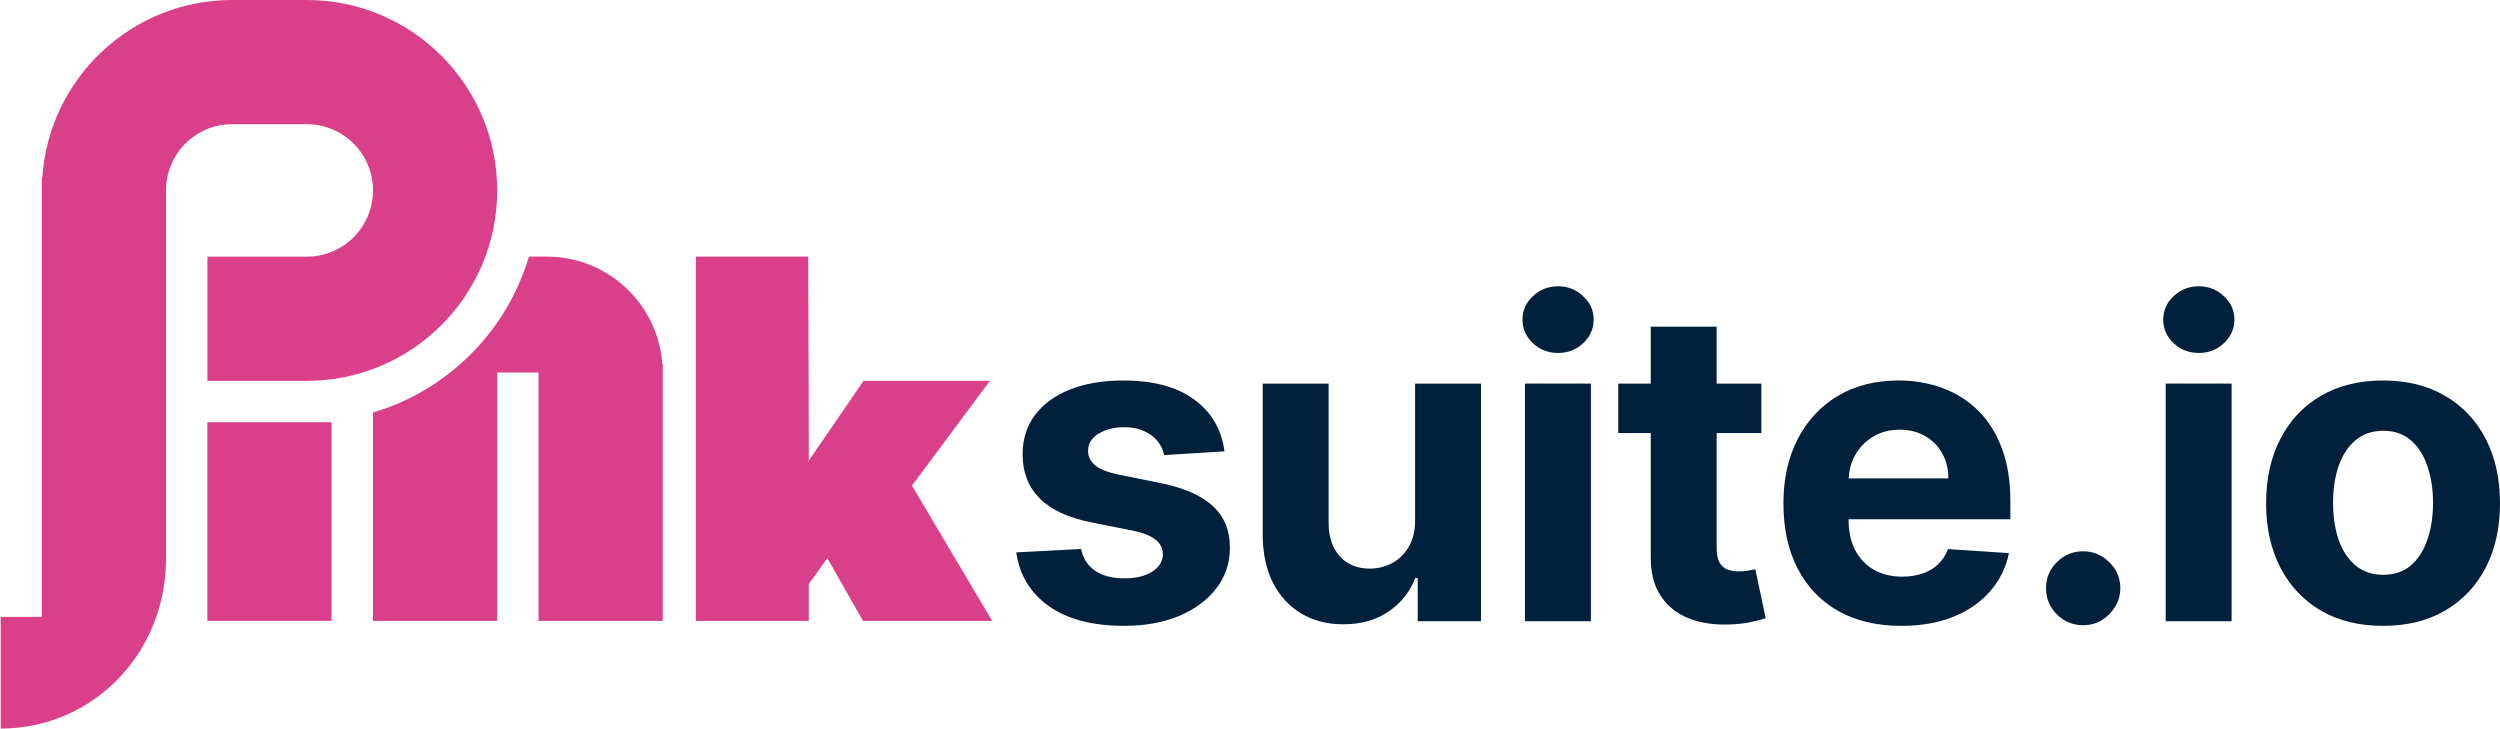 <?xml version="1.0" encoding="UTF-8"?>
<svg id="Layer_2" data-name="Layer 2" xmlns="http://www.w3.org/2000/svg" viewBox="0 0 872.35 254.248">
  <defs>
    <style>
      .cls-1 {
        fill: #00203c;
      }

      .cls-2 {
        fill: #da408a;
      }
    </style>
  </defs>
  <g id="Layer_1-2" data-name="Layer 1">
    <g>
      <g>
        <path class="cls-1" d="M610.017,199.111c-1.079,.18-2.158,.27-3.239,.27-1.547,0-2.914-.234-4.103-.702-1.15-.468-2.051-1.278-2.699-2.428-.647-1.188-.971-2.844-.971-4.967v-40.161h15.6v-17.274h-15.6v-19.865h-22.996v19.865h-11.336v17.274h11.336v43.184c-.035,5.435,1.098,9.933,3.401,13.496,2.302,3.563,5.524,6.189,9.662,7.881,4.175,1.692,9.033,2.428,14.575,2.214,2.987-.11,5.525-.416,7.612-.918,2.087-.468,3.706-.882,4.858-1.242l-3.617-17.112c-.576,.108-1.403,.27-2.484,.486Z"/>
        <path class="cls-1" d="M543.679,99.894c-3.419,0-6.352,1.15-8.8,3.455-2.41,2.266-3.616,4.985-3.616,8.151,0,3.203,1.205,5.955,3.616,8.259,2.448,2.268,5.381,3.402,8.8,3.402,3.419,0,6.334-1.134,8.744-3.402,2.448-2.304,3.671-5.057,3.671-8.259,0-3.167-1.222-5.885-3.671-8.151-2.41-2.304-5.326-3.455-8.744-3.455Z"/>
        <path class="cls-1" d="M405.198,168.611l-15.007-3.022c-3.851-.828-6.569-1.924-8.151-3.294-1.583-1.366-2.375-3.039-2.375-5.019,0-2.482,1.224-4.463,3.671-5.937,2.448-1.514,5.452-2.268,9.015-2.268,2.662,0,4.949,.45,6.855,1.35,1.944,.864,3.509,2.032,4.697,3.509,1.187,1.438,1.961,3.058,2.32,4.857l21.053-1.294c-1.008-7.629-4.534-13.658-10.58-18.084-6.01-4.427-14.251-6.639-24.722-6.639-7.091,0-13.28,1.042-18.57,3.131-5.254,2.088-9.339,5.057-12.254,8.907-2.879,3.851-4.319,8.439-4.319,13.764,0,6.191,1.961,11.283,5.885,15.278,3.958,3.995,9.986,6.801,18.083,8.421l14.359,2.86c3.599,.72,6.261,1.764,7.988,3.132,1.727,1.33,2.609,3.04,2.645,5.127-.036,2.484-1.295,4.517-3.778,6.101-2.448,1.546-5.687,2.32-9.717,2.32-4.103,0-7.467-.864-10.094-2.59-2.627-1.764-4.283-4.319-4.967-7.665l-22.617,1.186c1.115,7.919,4.912,14.18,11.389,18.786,6.514,4.571,15.259,6.855,26.235,6.855,7.199,0,13.55-1.132,19.056-3.401,5.542-2.304,9.896-5.507,13.063-9.609,3.203-4.103,4.805-8.869,4.805-14.304,0-5.975-1.979-10.797-5.938-14.468-3.959-3.671-9.968-6.333-18.029-7.989Z"/>
        <path class="cls-1" d="M493.778,181.459c.036,3.707-.702,6.819-2.213,9.339-1.475,2.52-3.419,4.427-5.831,5.723-2.411,1.258-5.002,1.888-7.773,1.888-4.354,0-7.827-1.422-10.418-4.265-2.59-2.842-3.905-6.711-3.941-11.606v-48.691h-22.996v52.793c.036,6.477,1.224,12.038,3.563,16.68,2.374,4.643,5.668,8.223,9.878,10.742,4.211,2.52,9.087,3.779,14.629,3.779,6.227,0,11.498-1.474,15.817-4.427,4.354-2.95,7.468-6.855,9.338-11.714h.863v15.062h22.079v-82.915h-22.995v47.61Z"/>
        <rect class="cls-1" x="532.127" y="133.848" width="22.996" height="82.915"/>
        <path class="cls-1" d="M767.25,99.894c-3.418,0-6.352,1.15-8.792,3.455-2.41,2.266-3.621,4.985-3.621,8.151,0,3.203,1.211,5.955,3.621,8.259,2.44,2.268,5.374,3.402,8.792,3.402s6.342-1.134,8.752-3.402c2.44-2.304,3.67-5.057,3.67-8.259,0-3.167-1.23-5.885-3.67-8.151-2.41-2.304-5.335-3.455-8.752-3.455Z"/>
        <path class="cls-1" d="M690.218,143.241c-3.528-3.492-7.668-6.101-12.417-7.829-4.715-1.762-9.806-2.644-15.277-2.644-8.133,0-15.222,1.798-21.268,5.399-6.011,3.599-10.67,8.619-13.981,15.06-3.311,6.441-4.967,13.928-4.967,22.457,0,8.743,1.655,16.32,4.967,22.725,3.311,6.371,8.025,11.3,14.143,14.79,6.154,3.455,13.495,5.183,22.024,5.183,6.838,0,12.866-1.042,18.083-3.131,5.255-2.122,9.535-5.075,12.847-8.853,3.35-3.815,5.557-8.277,6.641-13.388l-21.27-1.402c-.791,2.086-1.943,3.851-3.455,5.291-1.512,1.438-3.329,2.518-5.453,3.239-2.123,.718-4.463,1.078-7.017,1.078-3.851,0-7.18-.808-9.986-2.428-2.807-1.62-4.985-3.923-6.532-6.909-1.511-2.988-2.267-6.533-2.267-10.635v-.054h56.464v-6.315c0-7.053-.988-13.208-2.973-18.462-1.975-5.289-4.744-9.68-8.307-13.17Zm-45.132,23.697c.141-2.973,.877-5.698,2.27-8.153,1.512-2.698,3.599-4.839,6.262-6.423,2.699-1.62,5.794-2.428,9.284-2.428,3.347,0,6.28,.738,8.799,2.212,2.555,1.44,4.553,3.437,5.993,5.991,1.438,2.556,2.158,5.49,2.158,8.801h-34.766Z"/>
        <path class="cls-1" d="M867.383,153.173c-3.311-6.441-8.026-11.444-14.145-15.006-6.08-3.6-13.313-5.399-21.698-5.399-8.385,0-15.637,1.798-21.756,5.399-6.08,3.563-10.776,8.565-14.087,15.006-3.311,6.405-4.967,13.89-4.967,22.455,0,8.493,1.656,15.962,4.967,22.403,3.311,6.407,8.007,11.408,14.087,15.006,6.119,3.564,13.371,5.345,21.756,5.345,8.384,0,15.617-1.78,21.698-5.345,6.119-3.599,10.835-8.599,14.145-15.006,3.312-6.441,4.967-13.91,4.967-22.403,0-8.565-1.655-16.05-4.967-22.455Zm-20.4,35.196c-1.298,3.779-3.225,6.765-5.781,8.959-2.556,2.16-5.741,3.239-9.556,3.239-3.844,0-7.087-1.078-9.711-3.239-2.595-2.194-4.55-5.181-5.887-8.959-1.297-3.78-1.946-8.079-1.946-12.902,0-4.824,.649-9.123,1.946-12.902,1.337-3.78,3.293-6.767,5.887-8.961,2.624-2.196,5.867-3.293,9.711-3.293,3.815,0,7,1.096,9.556,3.293,2.556,2.194,4.483,5.181,5.781,8.961,1.326,3.779,1.995,8.077,1.995,12.902,0,4.823-.668,9.121-1.995,12.902Z"/>
        <rect class="cls-1" x="755.699" y="133.848" width="22.995" height="82.915"/>
        <path class="cls-1" d="M726.905,192.364c-3.563,0-6.623,1.258-9.179,3.777-2.518,2.52-3.777,5.543-3.777,9.071,0,3.563,1.259,6.621,3.777,9.175,2.556,2.52,5.615,3.779,9.179,3.779,2.343,0,4.482-.576,6.429-1.728,1.936-1.186,3.504-2.752,4.696-4.695,1.22-1.978,1.83-4.157,1.83-6.531,0-3.528-1.288-6.551-3.882-9.071-2.595-2.518-5.615-3.777-9.072-3.777Z"/>
      </g>
      <g>
        <path class="cls-2" d="M190.811,89.544h-6.269c-3.842,13.058-10.92,24.73-20.309,34.089-9.389,9.389-21.061,16.468-34.09,20.31v72.716h43.335v-86.67h14.445v86.67h43.335V127.101h-.145c-1.473-20.975-18.923-37.557-40.301-37.557Z"/>
        <path class="cls-2" d="M318.215,169.453l27.214-36.574h-44.086l-19.125,27.85v.403h-.289l.289-.403c0-15.341-.115-47.957-.202-71.185h-39.203v127.115h39.406v-12.885l6.471-8.984,12.452,21.869h45.068l-27.994-47.207Z"/>
        <rect class="cls-2" x="72.363" y="147.324" width="43.335" height="69.336"/>
        <path class="cls-2" d="M57.926,89.559v-23.112c0-12.765,10.348-23.112,23.112-23.112h26.001c12.764,0,23.112,10.347,23.112,23.112,0,12.763-10.348,23.112-23.112,23.112h-34.668v43.335h34.668c36.697,0,66.447-29.749,66.447-66.447S143.737,0,107.039,0h-26.001C45.767,0,16.93,27.485,14.74,62.205l-.145-.092v4.159c-0,.059-.004,.116-.004,.175,0,.058,.004,.116,.004,.174V215.244H.236v38.991c32.636-.128,57.65-26.581,57.69-59.22,0-.027,.004-.052,.004-.078,0-.049-.003-.097-.004-.145V89.559Z"/>
        <path class="cls-2" d="M.236,254.248v-.013c-.08,.001-.156,.013-.236,.013H.236Z"/>
      </g>
    </g>
  </g>
</svg>